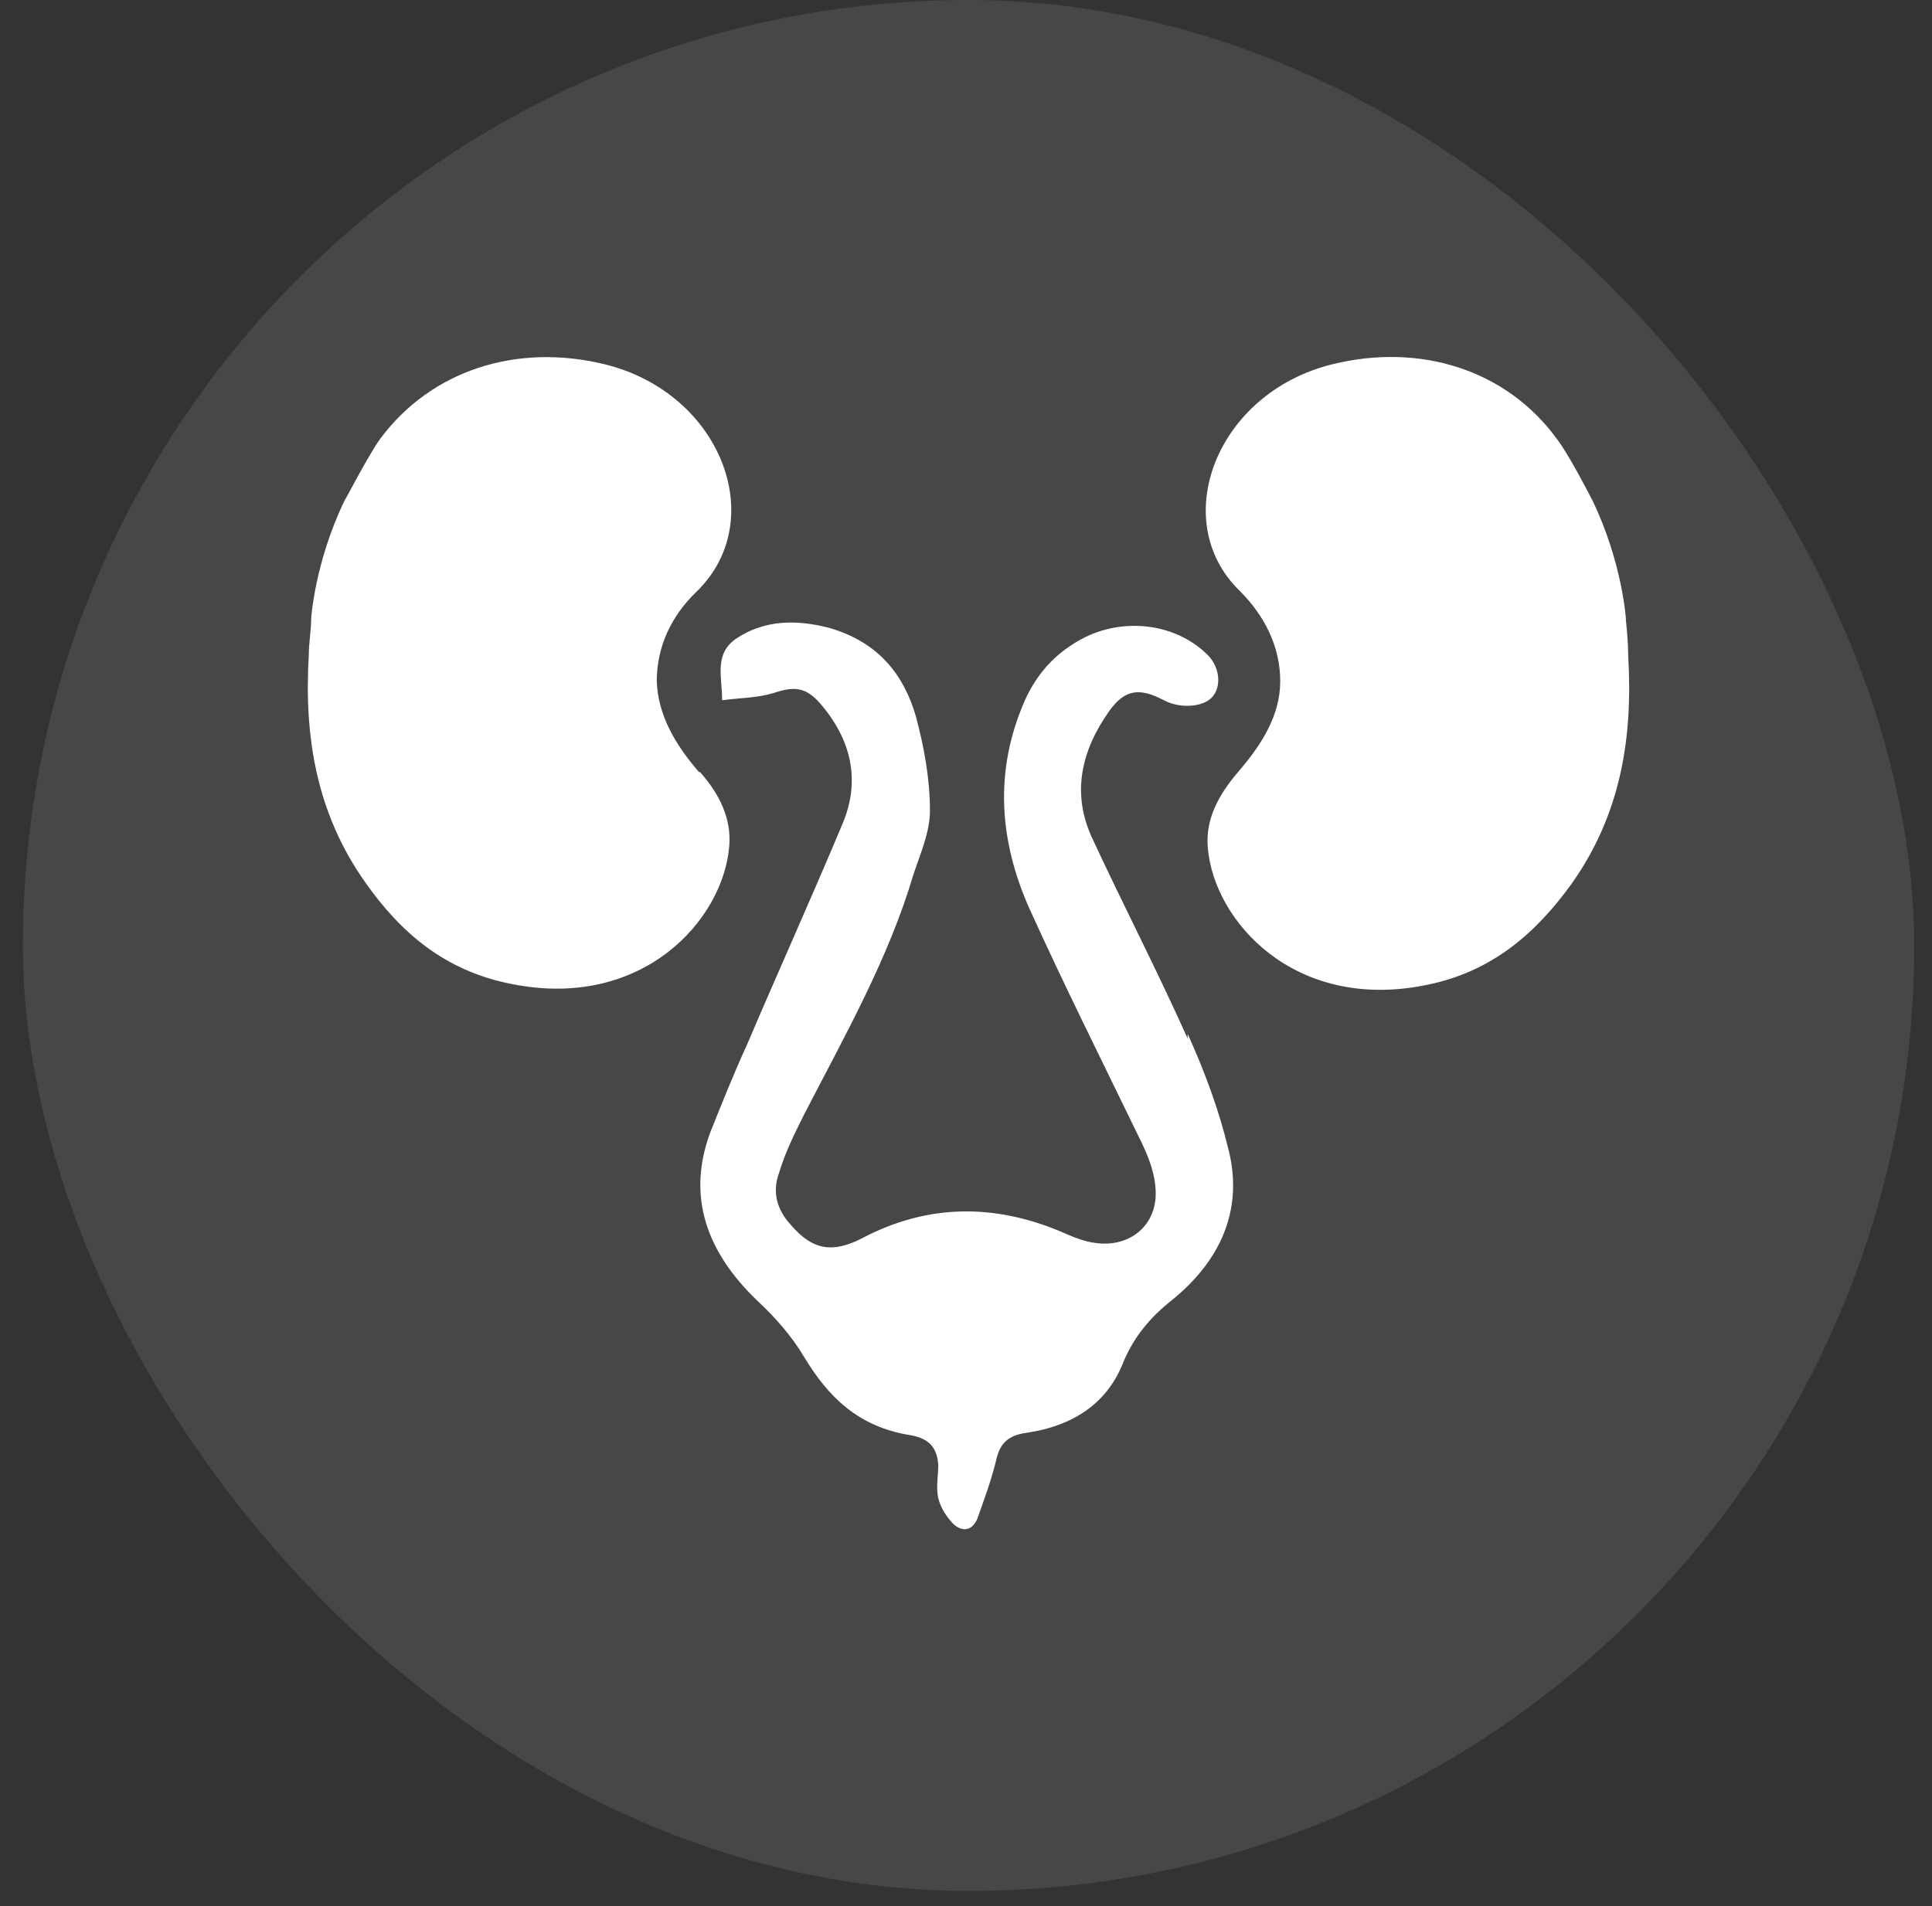 <svg xmlns="http://www.w3.org/2000/svg" width="76" height="75" viewBox="0 0 76 75" fill="none"><rect x="0" y="0" width="76" height="75" fill="#333333" stroke="none"/><g id="Gluconat_2"><rect x="0.9" width="74.4" height="74.403" rx="37.2" fill="white" fill-opacity="0.1"></rect><g id="uuid-797c02ee-49fa-4576-a5a9-f30cb047b0f8" clip-path="url(#clip0_348_297)"><path id="Vector" d="M46.72 40.869C45.552 38.252 44.197 35.636 42.983 33.02C42.142 31.244 42.515 29.562 43.637 27.974C44.244 27.133 44.805 27.04 45.786 27.553C46.393 27.881 47.281 27.834 47.654 27.46C48.075 27.04 47.982 26.245 47.514 25.778C46.16 24.423 43.87 24.236 42.188 25.358C41.3 25.918 40.693 26.712 40.319 27.553C39.105 30.31 39.292 33.066 40.506 35.776C41.861 38.767 43.356 41.757 44.805 44.747C45.178 45.494 45.505 46.288 45.459 47.129C45.365 48.344 44.337 49.092 43.076 48.905C42.702 48.858 42.328 48.718 42.001 48.578C39.292 47.363 36.582 47.316 33.919 48.718C32.751 49.325 31.956 49.185 31.116 48.204C30.555 47.597 30.368 46.896 30.648 46.148C30.882 45.354 31.256 44.606 31.629 43.859C33.218 40.775 34.947 37.739 35.928 34.421C36.208 33.581 36.582 32.739 36.582 31.898C36.582 30.637 36.348 29.376 36.021 28.161C35.554 26.572 34.573 25.264 32.611 24.704C31.349 24.377 30.088 24.377 28.966 25.124C28.079 25.731 28.406 26.619 28.406 27.553C29.107 27.46 29.807 27.46 30.415 27.273C31.256 26.993 31.676 27.04 32.237 27.647C33.498 29.095 33.872 30.73 33.124 32.459C31.91 35.356 30.602 38.252 29.387 41.102C28.873 42.224 28.406 43.392 27.939 44.56C27.004 47.083 27.798 49.279 29.807 51.194C30.508 51.848 31.162 52.596 31.629 53.39C32.564 54.932 33.732 56.147 35.834 56.474C36.582 56.614 36.862 56.987 36.909 57.642C36.909 58.062 36.815 58.529 36.909 58.95C37.002 59.324 37.236 59.697 37.516 59.978C37.89 60.305 38.264 60.211 38.451 59.744C38.731 58.95 39.011 58.202 39.198 57.408C39.338 56.801 39.665 56.474 40.366 56.38C42.282 56.1 43.59 55.165 44.197 53.577C44.618 52.596 45.225 51.848 46.113 51.147C48.122 49.512 48.916 47.456 48.309 45.167C47.935 43.625 47.374 42.13 46.72 40.682V40.869Z" fill="white"></path><path id="Vector_2" d="M63.957 24.33C63.957 24.33 63.817 22.134 62.649 19.704C62.555 19.518 61.714 17.882 61.247 17.275C59.238 14.518 55.827 13.491 52.417 14.332C47.838 15.453 45.923 20.499 48.773 23.255C49.754 24.236 50.361 25.451 50.361 26.806C50.361 28.161 49.614 29.329 48.679 30.404C47.932 31.291 47.418 32.226 47.511 33.347C47.745 36.243 50.922 39.794 56.061 38.766C58.724 38.252 60.453 36.664 61.808 34.795C63.77 32.039 64.237 29.002 64.05 25.825C64.05 25.358 64.004 24.844 63.957 24.377V24.33Z" fill="white"></path><path id="Vector_3" d="M27.518 30.404C26.584 29.329 25.883 28.161 25.836 26.806C25.836 25.451 26.397 24.237 27.425 23.256C30.275 20.452 28.359 15.453 23.781 14.332C20.323 13.491 16.959 14.565 14.95 17.275C14.483 17.929 13.642 19.564 13.549 19.705C12.381 22.134 12.241 24.33 12.241 24.33C12.241 24.797 12.147 25.311 12.147 25.778C11.96 28.955 12.428 31.992 14.39 34.749C15.745 36.664 17.473 38.206 20.137 38.72C25.276 39.748 28.453 36.197 28.686 33.3C28.78 32.226 28.313 31.245 27.518 30.357V30.404Z" fill="white"></path></g></g><defs><clipPath id="clip0_348_297"><rect width="52" height="46.3" fill="white" transform="translate(12.1 14.051)"></rect></clipPath></defs></svg>